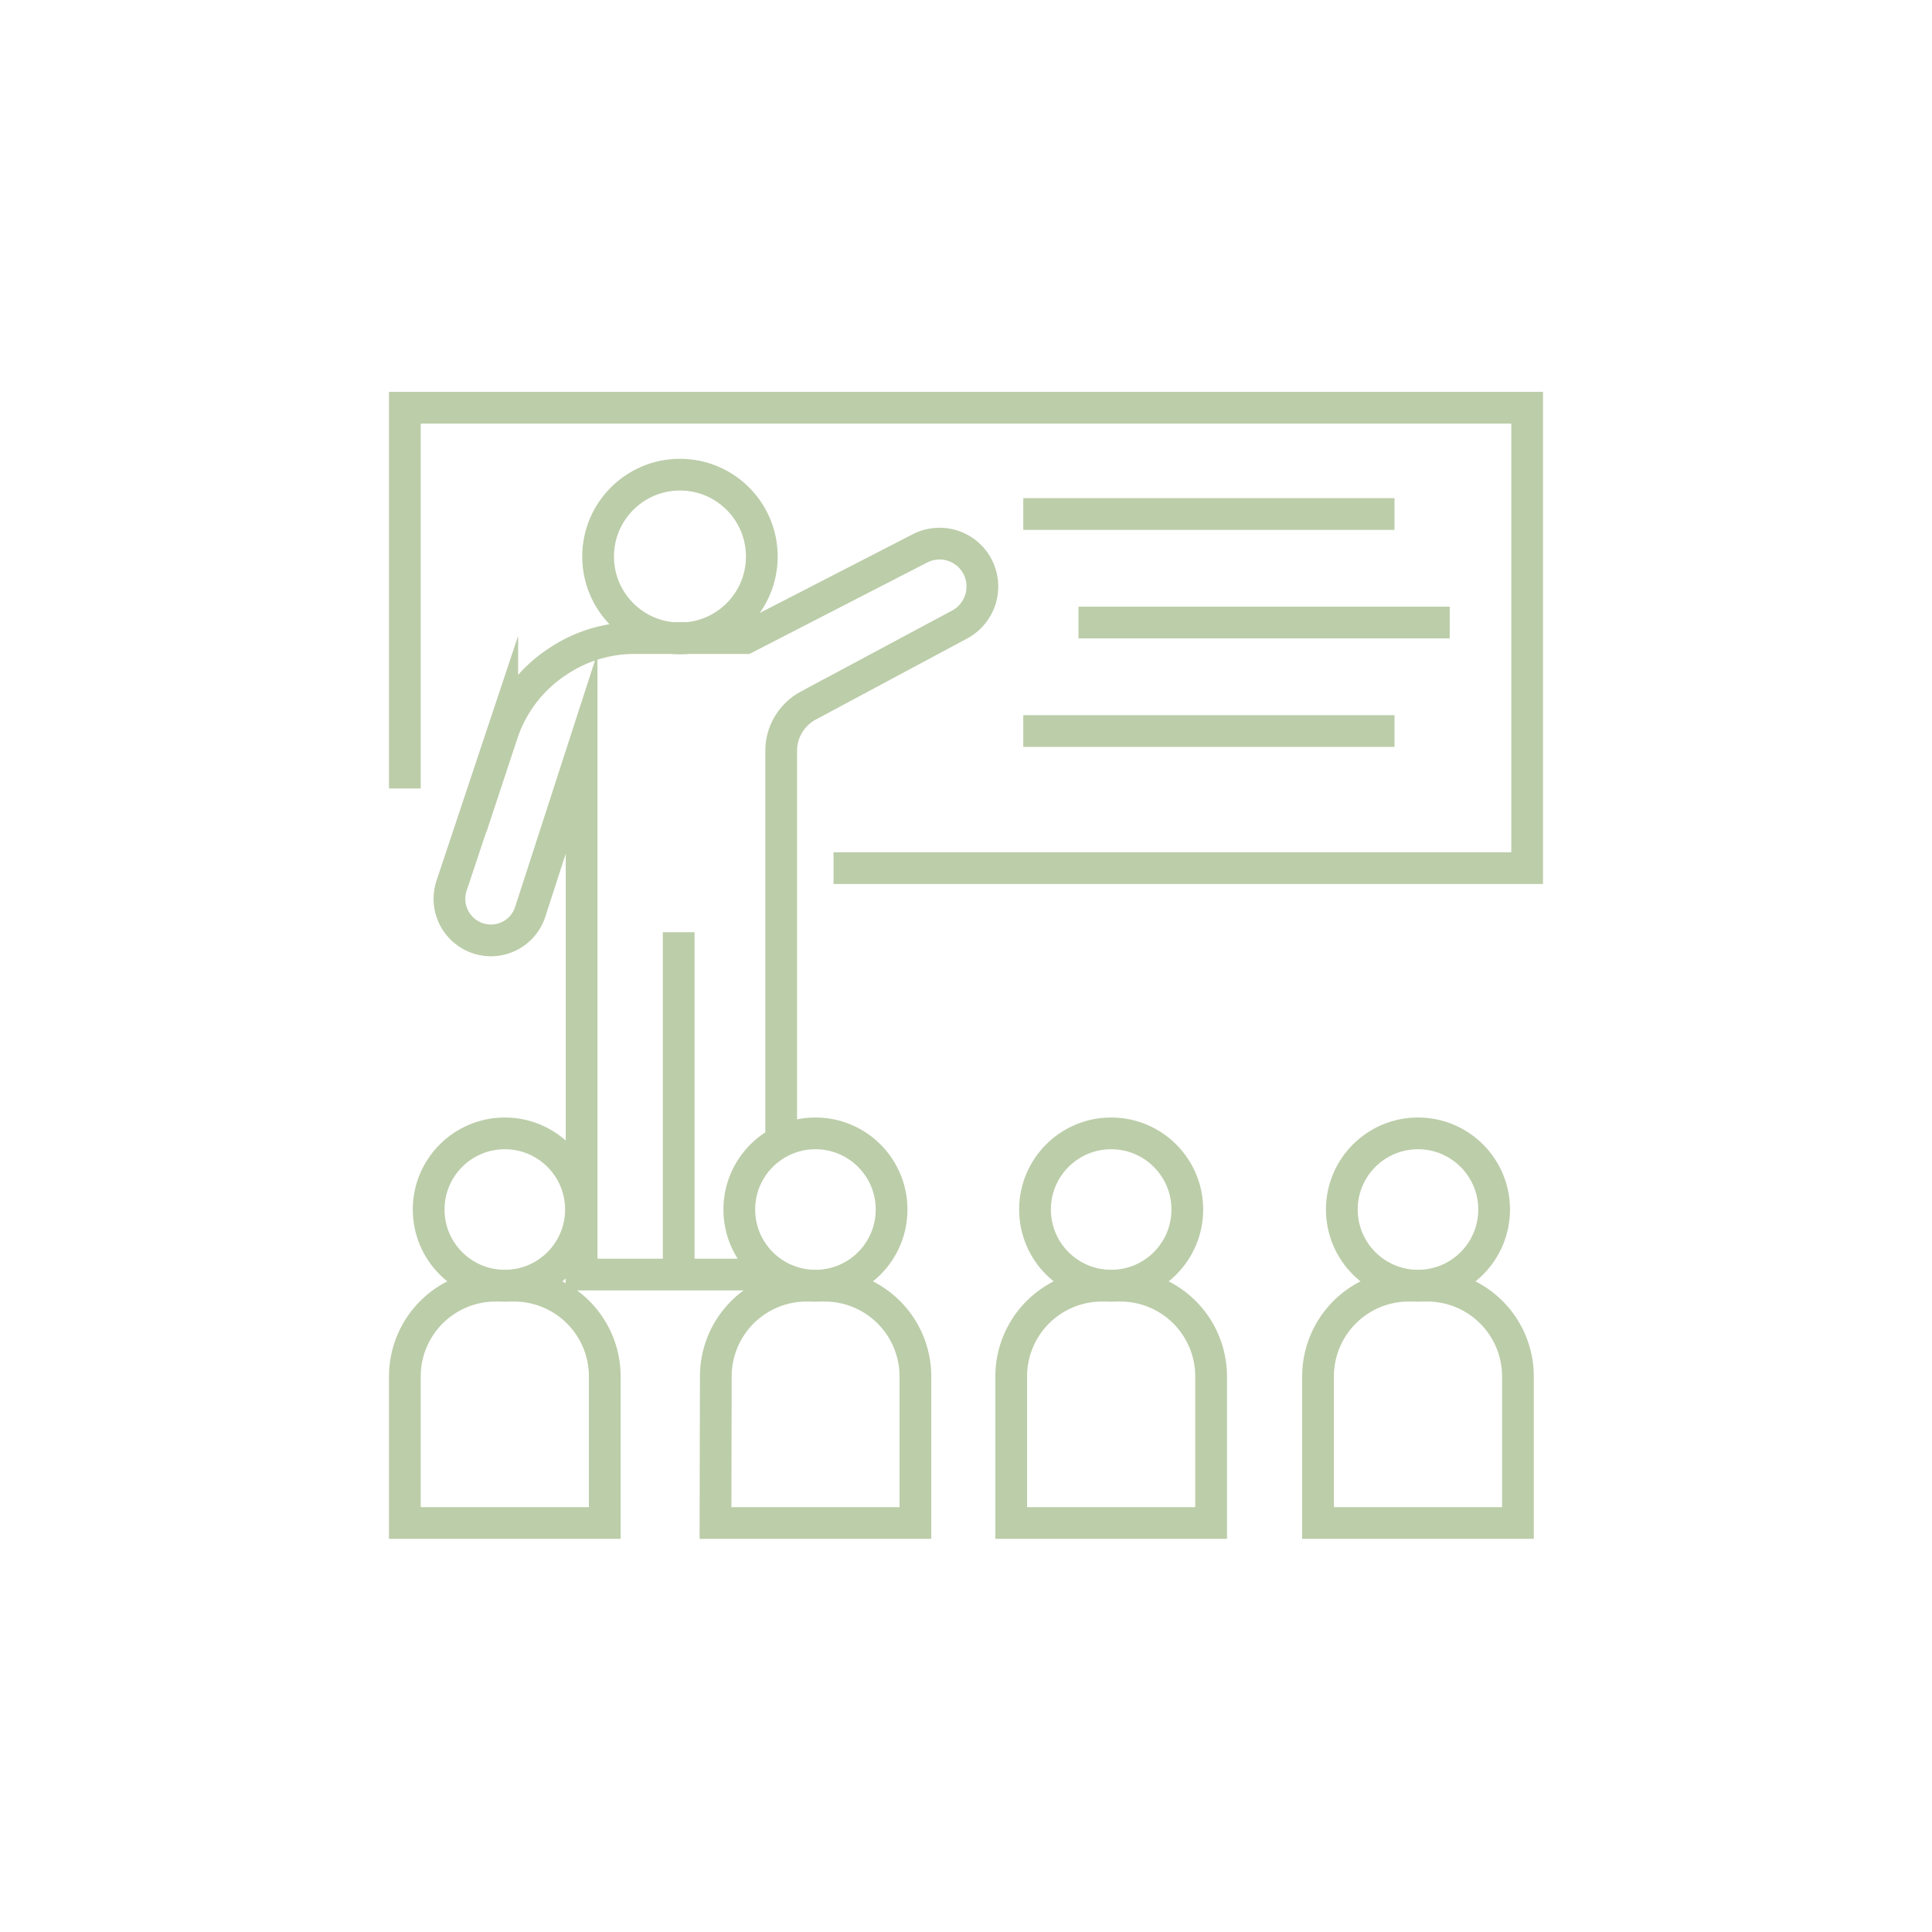 <svg xmlns="http://www.w3.org/2000/svg" viewBox="0 0 60.89 60.89"><defs><style>.cls-1,.cls-2{fill:none;}.cls-1{stroke:#bccda9;stroke-miterlimit:10;}</style></defs><title>Asset 106icons</title><g id="Layer_2" data-name="Layer 2"><g id="Layer_1-2" data-name="Layer 1"><polyline class="cls-1" points="26.27 27.36 48.13 27.36 48.13 12.85 12.76 12.85 12.76 24.85"/><line class="cls-1" x1="32.25" y1="16.2" x2="43.95" y2="16.2"/><line class="cls-1" x1="32.25" y1="23.04" x2="43.95" y2="23.04"/><line class="cls-1" x1="33.99" y1="19.62" x2="45.69" y2="19.62"/><path class="cls-1" d="M24.16,40.17H18.33V23.74l-1.62,5a1.3,1.3,0,0,1-1.62.84h0a1.31,1.31,0,0,1-.86-1.66l1.6-4.8a4.34,4.34,0,0,1,1.76-2.28h0A4.32,4.32,0,0,1,20,20.11h3.5L29,17.28a1.35,1.35,0,0,1,1.77.51h0a1.36,1.36,0,0,1-.52,1.89l-4.78,2.56a1.62,1.62,0,0,0-.85,1.42V36"/><line class="cls-1" x1="21.39" y1="29.38" x2="21.39" y2="39.96"/><circle class="cls-1" cx="21.43" cy="17.54" r="2.58"/><circle class="cls-1" cx="35.02" cy="38.12" r="2.4"/><path class="cls-1" d="M31.87,48h6.3V43.38a2.86,2.86,0,0,0-2.86-2.86h-.58a2.86,2.86,0,0,0-2.86,2.86Z"/><circle class="cls-1" cx="44.69" cy="38.12" r="2.4"/><path class="cls-1" d="M41.54,48h6.3V43.38A2.86,2.86,0,0,0,45,40.52H44.4a2.86,2.86,0,0,0-2.86,2.86Z"/><circle class="cls-1" cx="15.91" cy="38.12" r="2.4"/><path class="cls-1" d="M12.76,48h6.3V43.38a2.86,2.86,0,0,0-2.86-2.86h-.58a2.86,2.86,0,0,0-2.86,2.86Z"/><circle class="cls-1" cx="25.7" cy="38.12" r="2.4"/><path class="cls-1" d="M22.55,48h6.3V43.38A2.86,2.86,0,0,0,26,40.52h-.58a2.86,2.86,0,0,0-2.86,2.86Z"/><rect class="cls-2" width="60.89" height="60.89"/></g></g></svg>